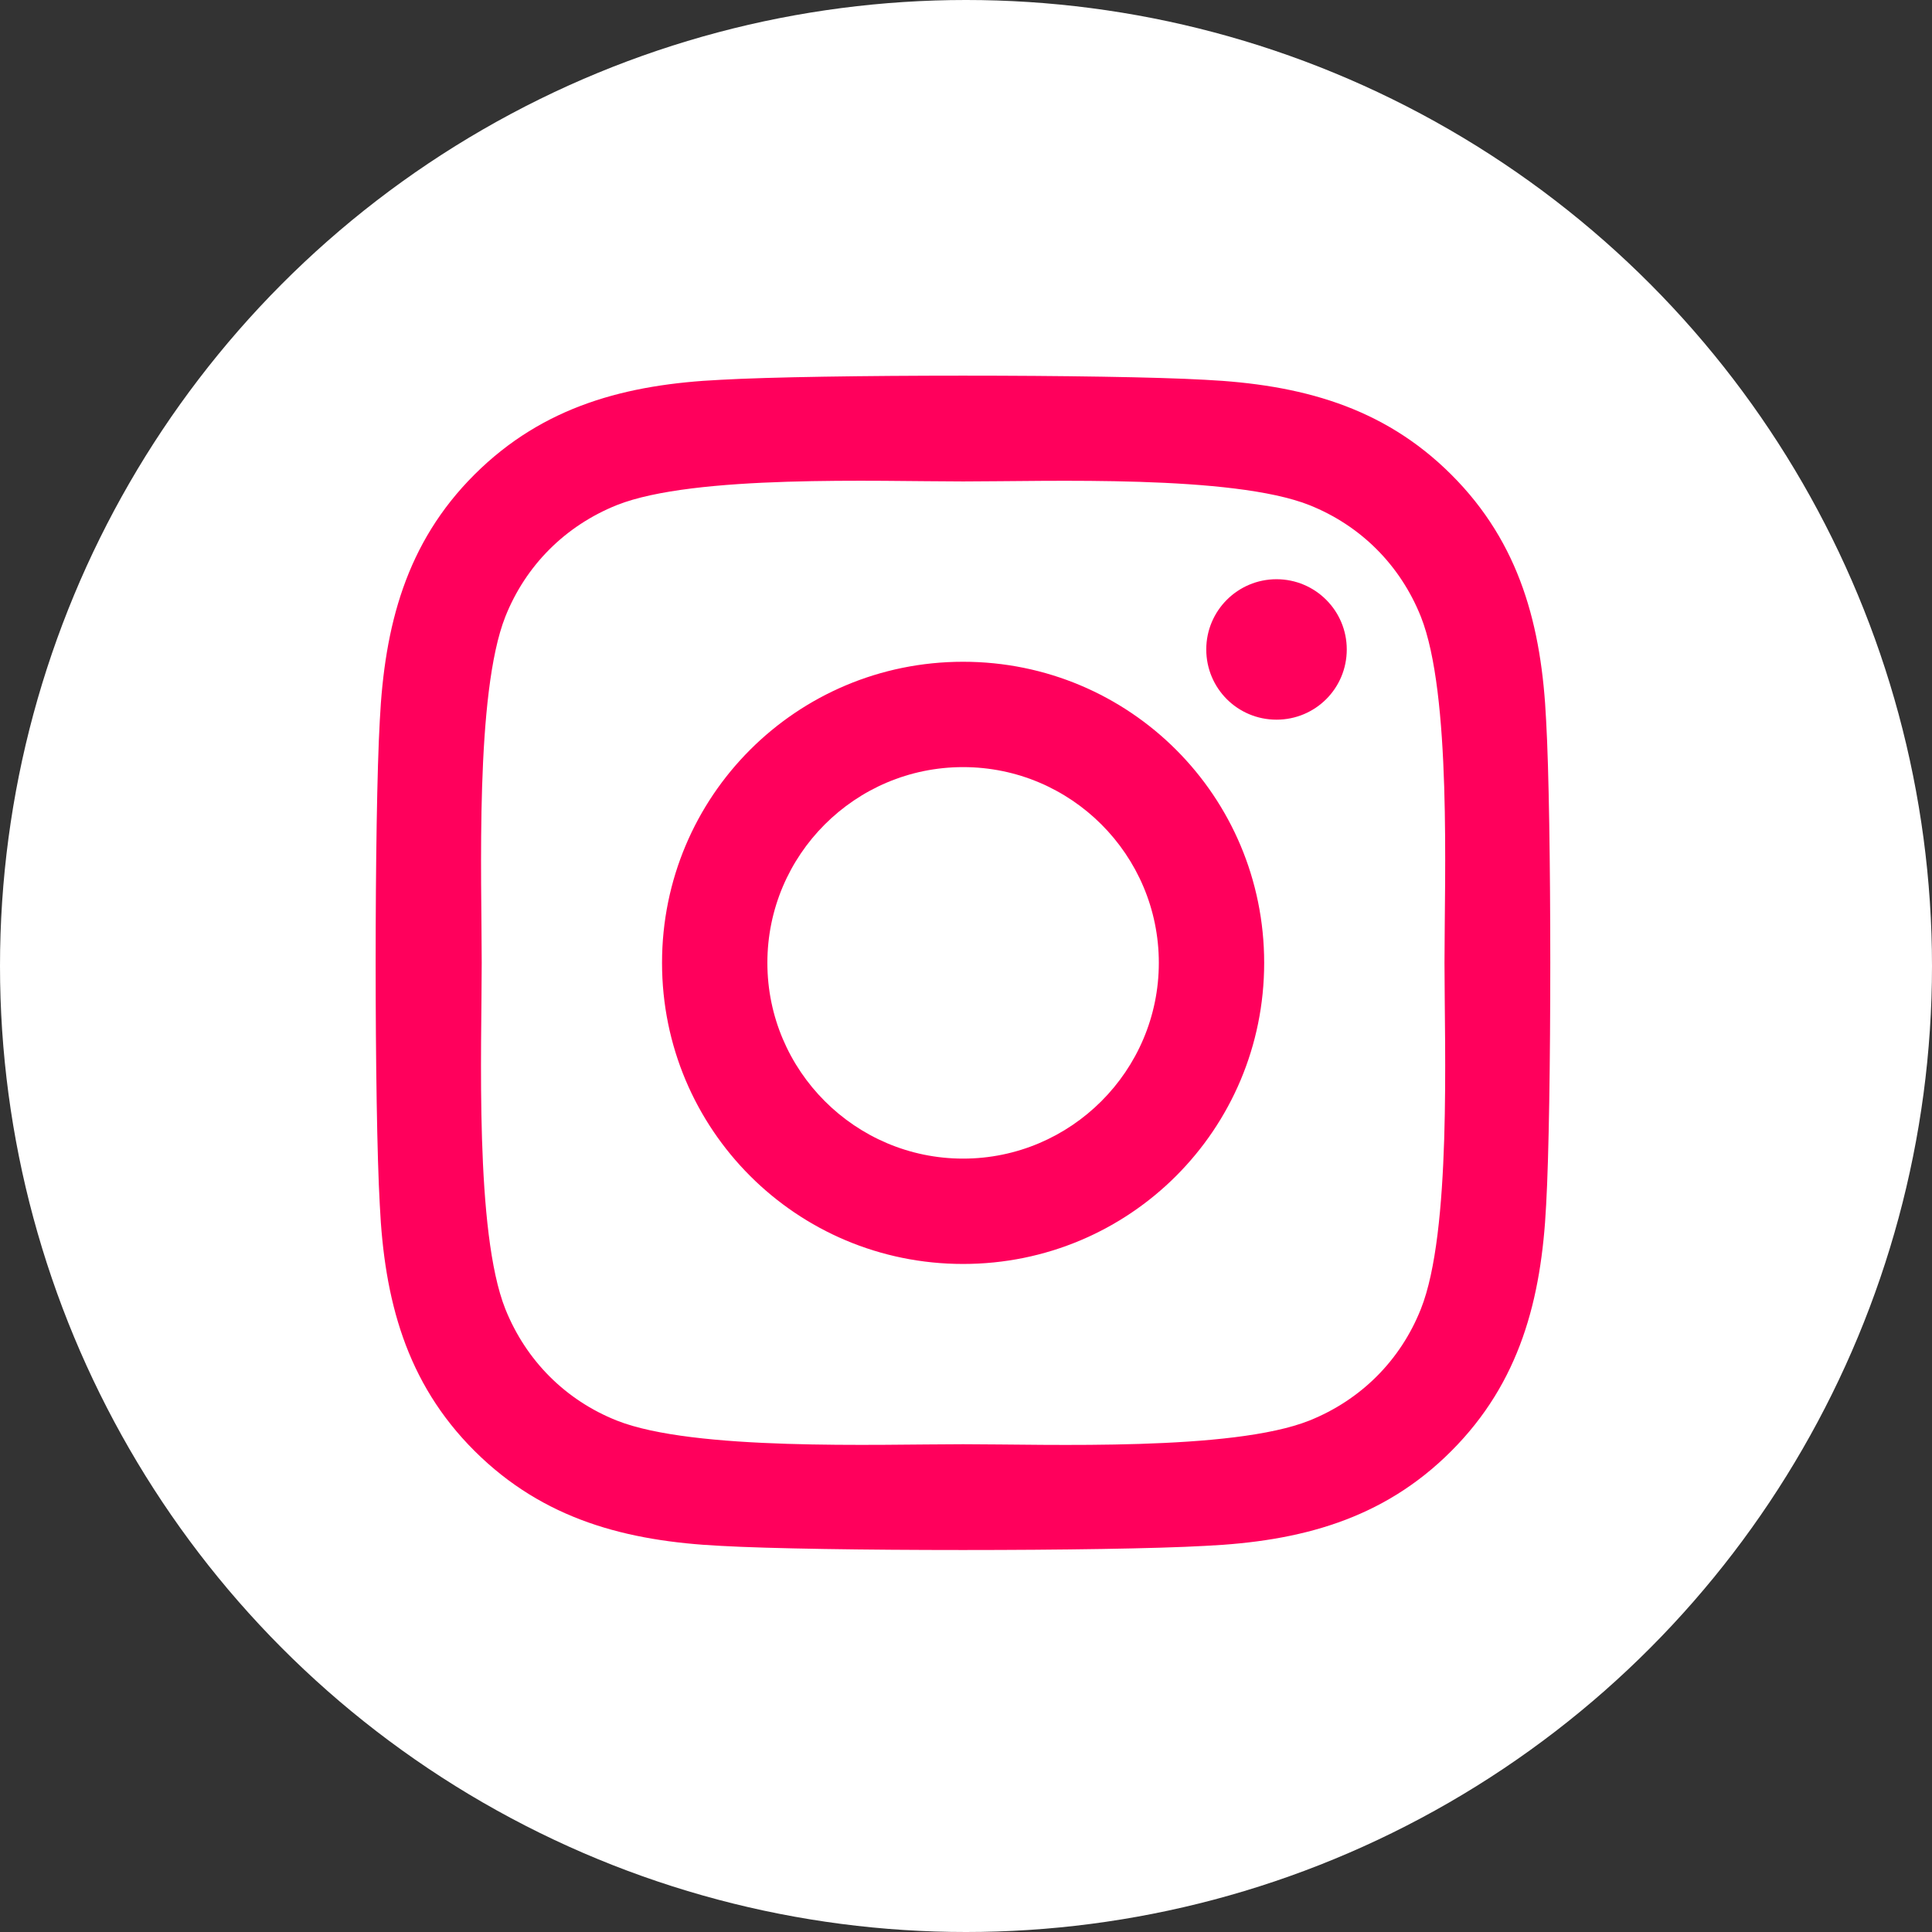 <svg width="36" height="36" viewBox="0 0 36 36" fill="none" xmlns="http://www.w3.org/2000/svg">
<rect x="0" y="0" width="36" height="36" fill="#333333" stroke="none"/>
<circle cx="18" cy="18" r="18" fill="white"/>
<path d="M17.946 12.331C14.841 12.331 12.336 14.836 12.336 17.941C12.336 21.047 14.841 23.552 17.946 23.552C21.052 23.552 23.556 21.047 23.556 17.941C23.556 14.836 21.052 12.331 17.946 12.331ZM17.946 21.589C15.939 21.589 14.299 19.953 14.299 17.941C14.299 15.929 15.934 14.294 17.946 14.294C19.958 14.294 21.593 15.929 21.593 17.941C21.593 19.953 19.953 21.589 17.946 21.589ZM25.095 12.101C25.095 12.829 24.509 13.41 23.786 13.41C23.058 13.41 22.477 12.824 22.477 12.101C22.477 11.379 23.063 10.793 23.786 10.793C24.509 10.793 25.095 11.379 25.095 12.101ZM28.81 13.429C28.727 11.677 28.327 10.124 27.043 8.844C25.763 7.565 24.211 7.165 22.458 7.077C20.651 6.974 15.236 6.974 13.429 7.077C11.681 7.16 10.129 7.56 8.844 8.84C7.56 10.119 7.165 11.672 7.077 13.425C6.974 15.231 6.974 20.646 7.077 22.453C7.16 24.206 7.56 25.759 8.844 27.038C10.129 28.317 11.677 28.718 13.429 28.805C15.236 28.908 20.651 28.908 22.458 28.805C24.211 28.722 25.763 28.322 27.043 27.038C28.322 25.759 28.722 24.206 28.81 22.453C28.913 20.646 28.913 15.236 28.81 13.429ZM26.476 24.391C26.096 25.348 25.358 26.086 24.396 26.471C22.956 27.043 19.538 26.911 17.946 26.911C16.354 26.911 12.931 27.038 11.496 26.471C10.539 26.091 9.802 25.353 9.416 24.391C8.844 22.951 8.976 19.533 8.976 17.941C8.976 16.349 8.849 12.927 9.416 11.491C9.797 10.534 10.534 9.797 11.496 9.411C12.936 8.84 16.354 8.971 17.946 8.971C19.538 8.971 22.961 8.844 24.396 9.411C25.353 9.792 26.091 10.529 26.476 11.491C27.048 12.931 26.916 16.349 26.916 17.941C26.916 19.533 27.048 22.956 26.476 24.391Z" fill="#FF005C"/>
</svg>
